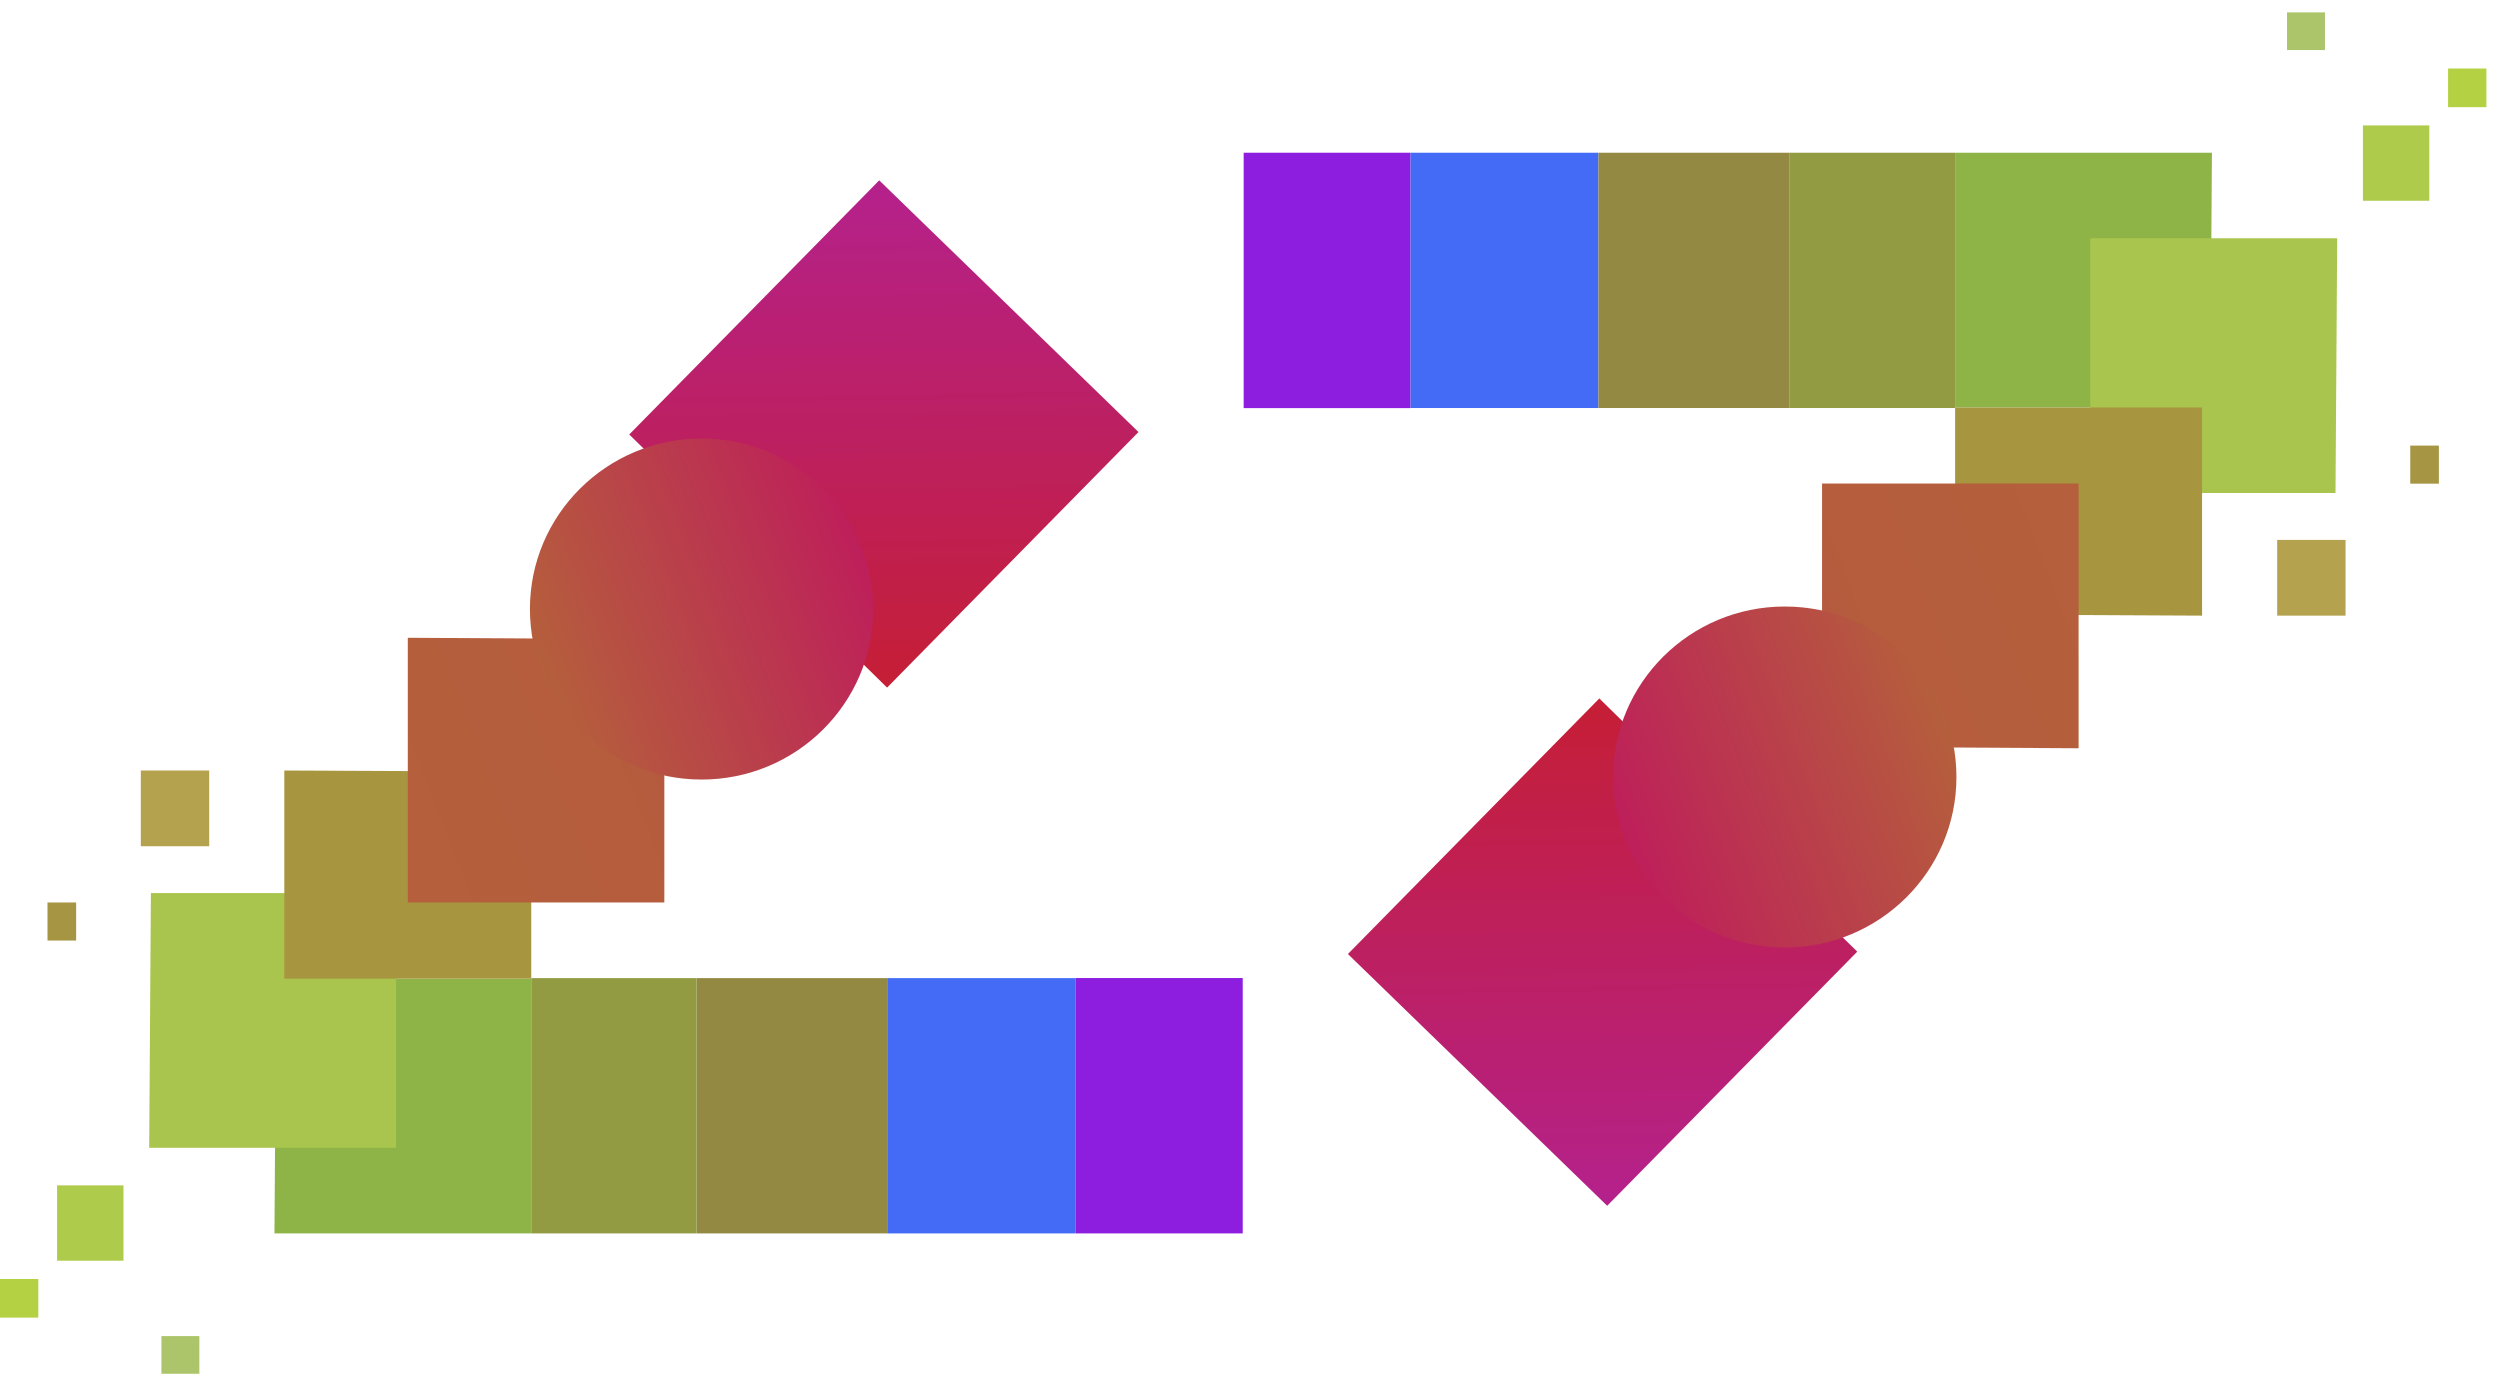 <svg width="101" height="56" viewBox="0 0 101 56" fill="none" xmlns="http://www.w3.org/2000/svg">
<path d="M21.463 49.83H11.088L11.157 39.539H21.463V49.83Z" fill="#8EB447"/>
<path d="M16.003 46.37H6.027L6.096 36.08H16.003V46.37Z" fill="#A9C54E"/>
<path d="M11.486 31.128L21.463 31.174V39.539H11.486V31.128Z" fill="#A7953F"/>
<path d="M16.475 25.766L26.839 25.827V36.46H16.475V25.766Z" fill="url(#paint0_linear_236_782)"/>
<path d="M35.838 27.779L25.421 17.553L35.52 7.286L45.995 17.454L35.838 27.779Z" fill="url(#paint1_linear_236_782)"/>
<path d="M28.344 31.494C32.174 31.494 35.279 28.41 35.279 24.605C35.279 20.801 32.174 17.717 28.344 17.717C24.514 17.717 21.409 20.801 21.409 24.605C21.409 28.41 24.514 31.494 28.344 31.494Z" fill="url(#paint2_linear_236_782)"/>
<path d="M8.452 31.128H5.689V34.188H8.452V31.128Z" fill="#B4A24E"/>
<path d="M4.988 47.889H2.306V50.933H4.988V47.889Z" fill="#AECB4B"/>
<path d="M1.548 51.671H0V53.232H1.548V51.671Z" fill="#B4D143"/>
<path d="M8.054 53.978H6.521V55.5H8.054V53.978Z" fill="#ACC56A"/>
<path d="M3.076 36.46H1.919V37.998H3.076V36.46Z" fill="#A69543"/>
<path d="M50.206 39.512H43.463V49.83H50.206V39.512Z" fill="#8D1EDF"/>
<path d="M43.463 39.516H35.873V49.83H43.463V39.516Z" fill="#446BF6"/>
<path d="M35.873 39.516H28.145V49.83H35.873V39.516Z" fill="#938942"/>
<path d="M28.145 39.516H21.463V49.83H28.145V39.516Z" fill="#929B42"/>
<path d="M78.987 6.17H89.362L89.293 16.461H78.987V6.17Z" fill="#8EB447"/>
<path d="M84.447 9.626H94.423L94.354 19.917H84.447V9.626Z" fill="#A9C54E"/>
<path d="M88.964 24.872L78.987 24.822V16.461H88.964V24.872Z" fill="#A7953F"/>
<path d="M83.975 30.23L73.611 30.169V19.536H83.975V30.23Z" fill="url(#paint3_linear_236_782)"/>
<path d="M64.612 28.217L75.033 38.447L64.93 48.714L54.455 38.542L64.612 28.217Z" fill="url(#paint4_linear_236_782)"/>
<path d="M72.106 38.279C75.936 38.279 79.04 35.195 79.04 31.391C79.04 27.587 75.936 24.503 72.106 24.503C68.276 24.503 65.171 27.587 65.171 31.391C65.171 35.195 68.276 38.279 72.106 38.279Z" fill="url(#paint5_linear_236_782)"/>
<path d="M91.998 24.872H94.76V21.812H91.998V24.872Z" fill="#B4A24E"/>
<path d="M95.462 8.111H98.144V5.067H95.462V8.111Z" fill="#AECB4B"/>
<path d="M98.902 4.329H100.45V2.768H98.902V4.329Z" fill="#B4D143"/>
<path d="M92.396 2.022H93.929V0.5L92.396 0.5V2.022Z" fill="#ACC56A"/>
<path d="M97.374 19.54H98.531V18.002H97.374V19.54Z" fill="#A69543"/>
<path d="M56.987 6.17H50.244V16.488H56.987V6.17Z" fill="#8D1EDF"/>
<path d="M64.577 6.17H56.987V16.484H64.577V6.17Z" fill="#446BF6"/>
<path d="M72.305 6.17H64.577V16.484H72.305V6.17Z" fill="#938942"/>
<path d="M78.987 6.17H72.305V16.484H78.987V6.17Z" fill="#929B42"/>
<defs>
<linearGradient id="paint0_linear_236_782" x1="27.953" y1="28.719" x2="15.363" y2="33.575" gradientUnits="userSpaceOnUse">
<stop stop-color="#B65640"/>
<stop offset="0.01" stop-color="#B65640"/>
<stop offset="0.27" stop-color="#B55D3D"/>
<stop offset="1" stop-color="#B55F3C"/>
</linearGradient>
<linearGradient id="paint1_linear_236_782" x1="35.866" y1="27.779" x2="35.553" y2="7.283" gradientUnits="userSpaceOnUse">
<stop stop-color="#C61E35"/>
<stop offset="0.19" stop-color="#C21F46"/>
<stop offset="1" stop-color="#B4218C"/>
</linearGradient>
<linearGradient id="paint2_linear_236_782" x1="34.807" y1="22.133" x2="21.881" y2="27.12" gradientUnits="userSpaceOnUse">
<stop stop-color="#BE1F5A"/>
<stop offset="1" stop-color="#B55F3C"/>
</linearGradient>
<linearGradient id="paint3_linear_236_782" x1="72.496" y1="27.281" x2="85.087" y2="22.425" gradientUnits="userSpaceOnUse">
<stop stop-color="#B65640"/>
<stop offset="0.01" stop-color="#B65640"/>
<stop offset="0.27" stop-color="#B55D3D"/>
<stop offset="1" stop-color="#B55F3C"/>
</linearGradient>
<linearGradient id="paint4_linear_236_782" x1="64.586" y1="28.212" x2="64.899" y2="48.707" gradientUnits="userSpaceOnUse">
<stop stop-color="#C61E35"/>
<stop offset="0.19" stop-color="#C21F46"/>
<stop offset="1" stop-color="#B4218C"/>
</linearGradient>
<linearGradient id="paint5_linear_236_782" x1="65.633" y1="33.878" x2="78.56" y2="28.891" gradientUnits="userSpaceOnUse">
<stop stop-color="#BE1F5A"/>
<stop offset="1" stop-color="#B55F3C"/>
</linearGradient>
</defs>
</svg>
